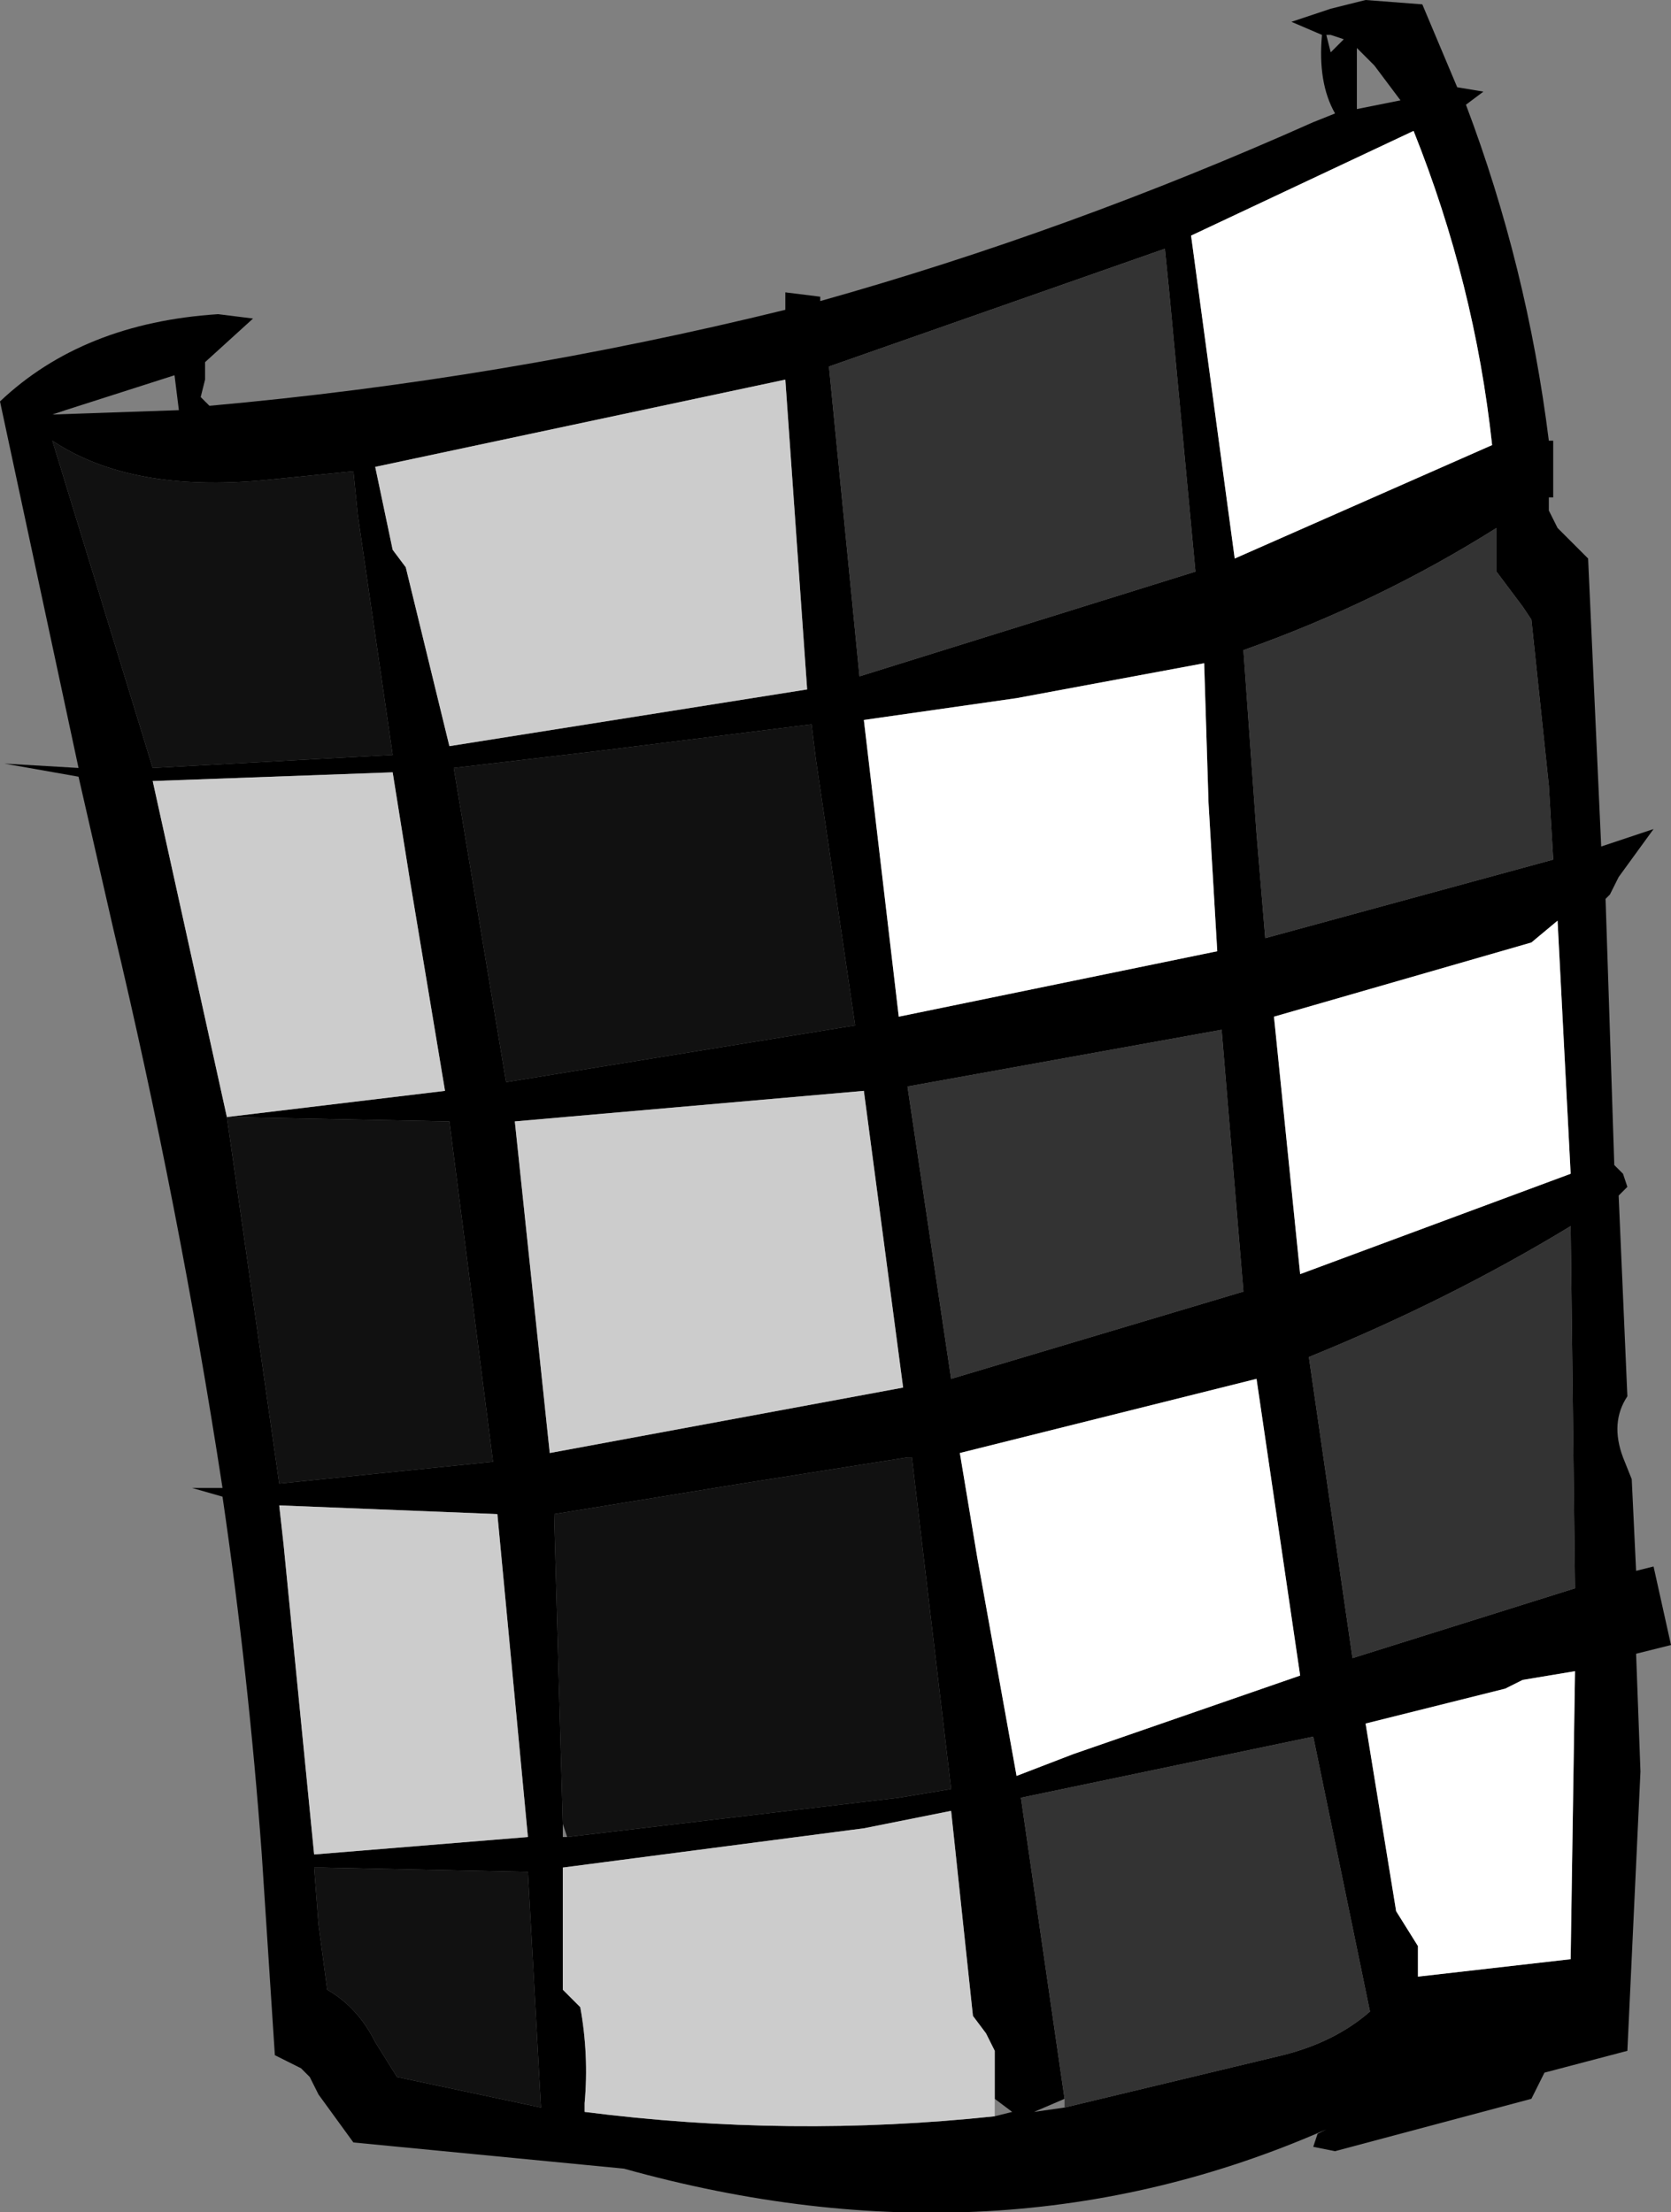 <?xml version="1.0" encoding="UTF-8" standalone="no"?>
<svg xmlns:xlink="http://www.w3.org/1999/xlink" height="25.35px" width="19.15px" xmlns="http://www.w3.org/2000/svg">
  <rect width="100%" height="100%" fill="#808080" stroke="none"/>
  <g transform="matrix(1.0, 0.0, 0.0, 1.0, 9.55, 12.65)">
    <path d="M-7.2 -8.3 L-7.25 -8.1 -7.15 -8.0 Q-3.8 -8.3 -0.55 -9.1 L-0.55 -9.3 -0.15 -9.25 -0.15 -9.2 Q2.7 -10.0 5.5 -11.25 L5.75 -11.35 Q5.55 -11.7 5.6 -12.25 L5.25 -12.4 5.7 -12.55 6.1 -12.65 6.75 -12.6 7.15 -11.65 7.45 -11.6 7.25 -11.45 Q7.95 -9.6 8.2 -7.6 L8.25 -7.6 8.25 -6.95 8.2 -6.95 8.2 -6.8 8.3 -6.6 8.65 -6.25 8.8 -2.95 9.4 -3.15 9.0 -2.6 8.9 -2.4 8.85 -2.35 8.95 0.7 9.05 0.8 9.1 0.95 9.0 1.05 9.1 3.35 Q8.9 3.65 9.05 4.05 L9.15 4.3 9.2 5.35 9.4 5.3 9.6 6.2 9.2 6.3 9.25 7.65 9.1 10.85 8.15 11.1 8.05 11.3 8.0 11.4 5.75 12.0 5.5 11.95 5.55 11.8 5.65 11.75 Q1.9 13.4 -2.4 12.2 L-5.5 11.9 -5.9 11.35 -6.0 11.15 -6.1 11.05 -6.4 10.9 -6.55 8.6 Q-6.7 6.55 -7.0 4.5 L-7.35 4.4 -7.0 4.4 Q-7.5 1.15 -8.25 -2.0 L-8.65 -3.75 -9.5 -3.9 -8.65 -3.85 -9.55 -8.05 Q-8.6 -8.95 -7.05 -9.05 L-6.65 -9.0 -7.2 -8.5 -7.2 -8.3 M-8.95 -7.9 L-7.5 -7.95 -7.55 -8.35 -8.8 -7.95 -8.95 -7.9 M-5.05 -6.35 L-4.9 -6.15 -4.4 -4.1 -0.3 -4.75 -0.55 -8.3 -5.25 -7.3 -5.05 -6.35 M-5.5 -7.25 L-6.5 -7.15 Q-8.05 -7.0 -8.95 -7.6 L-7.8 -3.85 -5.05 -4.0 -5.45 -6.75 -5.5 -7.25 M-4.45 -0.15 L-4.85 -2.55 -5.05 -3.8 -7.8 -3.7 -6.95 0.15 -4.45 -0.15 M-6.95 0.15 L-6.35 4.35 -3.9 4.1 -4.4 0.2 -6.95 0.15 M-6.3 5.05 L-5.95 8.6 -3.5 8.4 -3.85 4.7 -6.35 4.6 -6.3 5.05 M-5.95 8.75 L-5.9 9.4 -5.8 10.15 Q-5.45 10.35 -5.25 10.75 L-5.0 11.15 -3.35 11.5 -3.5 8.8 -5.85 8.75 -5.95 8.75 M6.0 -12.1 L6.0 -11.4 6.5 -11.5 6.2 -11.9 6.0 -12.1 M5.65 -12.25 L5.7 -12.05 5.85 -12.2 5.7 -12.25 5.65 -12.25 M3.8 -9.8 L-0.05 -8.45 0.3 -4.9 4.15 -6.1 3.85 -9.3 3.8 -9.8 M4.6 -6.25 L7.55 -7.55 Q7.35 -9.4 6.65 -11.15 L4.1 -9.95 4.6 -6.25 M-2.65 -4.05 L-4.35 -3.85 -3.75 -0.25 0.25 -0.9 -0.2 -3.95 -0.25 -4.35 -2.65 -4.05 M-3.65 0.2 L-3.25 4.0 0.8 3.25 0.35 -0.15 -3.65 0.2 M4.25 -5.05 L2.1 -4.65 0.35 -4.4 0.75 -1.0 4.4 -1.75 4.3 -3.45 4.25 -5.05 M4.95 -1.9 L8.25 -2.8 8.2 -3.65 8.0 -5.55 7.9 -5.7 7.6 -6.1 7.6 -6.6 Q6.25 -5.75 4.7 -5.2 L4.85 -3.1 4.95 -1.9 M0.85 -0.2 L1.35 3.15 4.7 2.15 4.45 -0.85 0.85 -0.2 M8.0 -1.85 L5.05 -1.0 5.35 1.95 8.45 0.8 8.3 -2.1 8.0 -1.85 M7.7 6.7 L6.1 7.1 6.45 9.25 6.7 9.65 6.7 9.85 6.7 10.0 8.45 9.8 8.5 6.5 7.9 6.6 7.7 6.7 M8.5 5.55 L8.45 1.4 Q7.05 2.25 5.45 2.9 L5.95 6.35 8.5 5.55 M-3.05 8.4 L0.75 7.95 1.35 7.85 0.9 4.05 0.85 4.05 -1.05 4.35 -3.2 4.7 -3.1 8.25 -3.1 8.4 -3.05 8.4 M1.65 5.2 L2.1 7.7 2.75 7.45 5.35 6.55 4.85 3.15 1.45 4.0 1.65 5.2 M1.85 11.4 L1.85 11.2 1.85 10.85 1.75 10.65 1.6 10.45 1.35 8.1 0.35 8.3 -3.1 8.75 -3.1 10.15 -2.9 10.35 Q-2.8 10.9 -2.85 11.45 L-2.85 11.55 Q-0.5 11.85 1.85 11.6 L2.05 11.55 1.85 11.4 M2.65 11.5 L5.15 10.9 Q5.75 10.75 6.15 10.4 L5.5 7.25 2.15 7.95 2.65 11.4 2.3 11.55 2.65 11.5" fill="#000000" fill-rule="evenodd" stroke="none"/>
    <path d="M-5.5 -7.25 L-5.45 -6.75 -5.05 -4.0 -7.8 -3.85 -8.95 -7.6 Q-8.05 -7.0 -6.5 -7.15 L-5.5 -7.25 M-6.95 0.15 L-4.4 0.2 -3.9 4.1 -6.35 4.35 -6.95 0.15 M-5.95 8.75 L-5.85 8.75 -3.5 8.8 -3.35 11.5 -5.0 11.15 -5.25 10.75 Q-5.45 10.35 -5.8 10.15 L-5.9 9.4 -5.95 8.75 M-2.65 -4.05 L-0.25 -4.35 -0.2 -3.95 0.25 -0.9 -3.75 -0.25 -4.35 -3.85 -2.65 -4.05 M-3.1 8.25 L-3.2 4.7 -1.05 4.35 0.85 4.05 0.9 4.05 1.35 7.85 0.75 7.95 -3.05 8.4 -3.1 8.25" fill="#111111" fill-rule="evenodd" stroke="none"/>
    <path d="M-5.05 -6.35 L-5.25 -7.3 -0.55 -8.3 -0.3 -4.75 -4.4 -4.1 -4.9 -6.15 -5.05 -6.35 M-4.45 -0.15 L-6.95 0.15 -7.8 -3.7 -5.05 -3.8 -4.85 -2.55 -4.45 -0.15 M-6.3 5.05 L-6.35 4.6 -3.85 4.7 -3.5 8.4 -5.95 8.6 -6.3 5.05 M-3.65 0.2 L0.35 -0.15 0.8 3.25 -3.25 4.0 -3.65 0.2 M1.85 11.6 Q-0.5 11.85 -2.85 11.55 L-2.85 11.45 Q-2.8 10.9 -2.9 10.35 L-3.1 10.15 -3.1 8.75 0.35 8.3 1.35 8.1 1.6 10.45 1.75 10.65 1.85 10.85 1.85 11.2 1.85 11.4 1.85 11.6" fill="#cccccc" fill-rule="evenodd" stroke="none"/>
    <path d="M3.8 -9.8 L3.85 -9.3 4.15 -6.1 0.3 -4.9 -0.05 -8.45 3.8 -9.8 M0.85 -0.2 L4.45 -0.85 4.7 2.15 1.35 3.15 0.85 -0.2 M4.95 -1.9 L4.85 -3.1 4.7 -5.2 Q6.25 -5.75 7.6 -6.6 L7.6 -6.1 7.9 -5.7 8.0 -5.55 8.2 -3.65 8.25 -2.8 4.95 -1.9 M8.5 5.55 L5.95 6.35 5.45 2.9 Q7.05 2.25 8.45 1.4 L8.5 5.55 M2.65 11.5 L2.65 11.4 2.15 7.95 5.5 7.25 6.15 10.4 Q5.75 10.75 5.15 10.9 L2.65 11.5" fill="#333333" fill-rule="evenodd" stroke="none"/>
    <path d="M4.6 -6.25 L4.1 -9.95 6.65 -11.15 Q7.35 -9.4 7.55 -7.55 L4.6 -6.25 M4.25 -5.05 L4.3 -3.45 4.4 -1.75 0.75 -1.0 0.35 -4.4 2.1 -4.65 4.25 -5.05 M7.7 6.7 L7.9 6.6 8.5 6.5 8.45 9.8 6.7 10.0 6.7 9.85 6.7 9.65 6.45 9.25 6.1 7.1 7.7 6.7 M8.0 -1.85 L8.3 -2.1 8.45 0.8 5.35 1.95 5.05 -1.0 8.0 -1.85 M1.65 5.2 L1.45 4.0 4.85 3.15 5.35 6.55 2.75 7.45 2.1 7.7 1.65 5.2" fill="#ffffff" fill-rule="evenodd" stroke="none"/>
  </g>
</svg>
